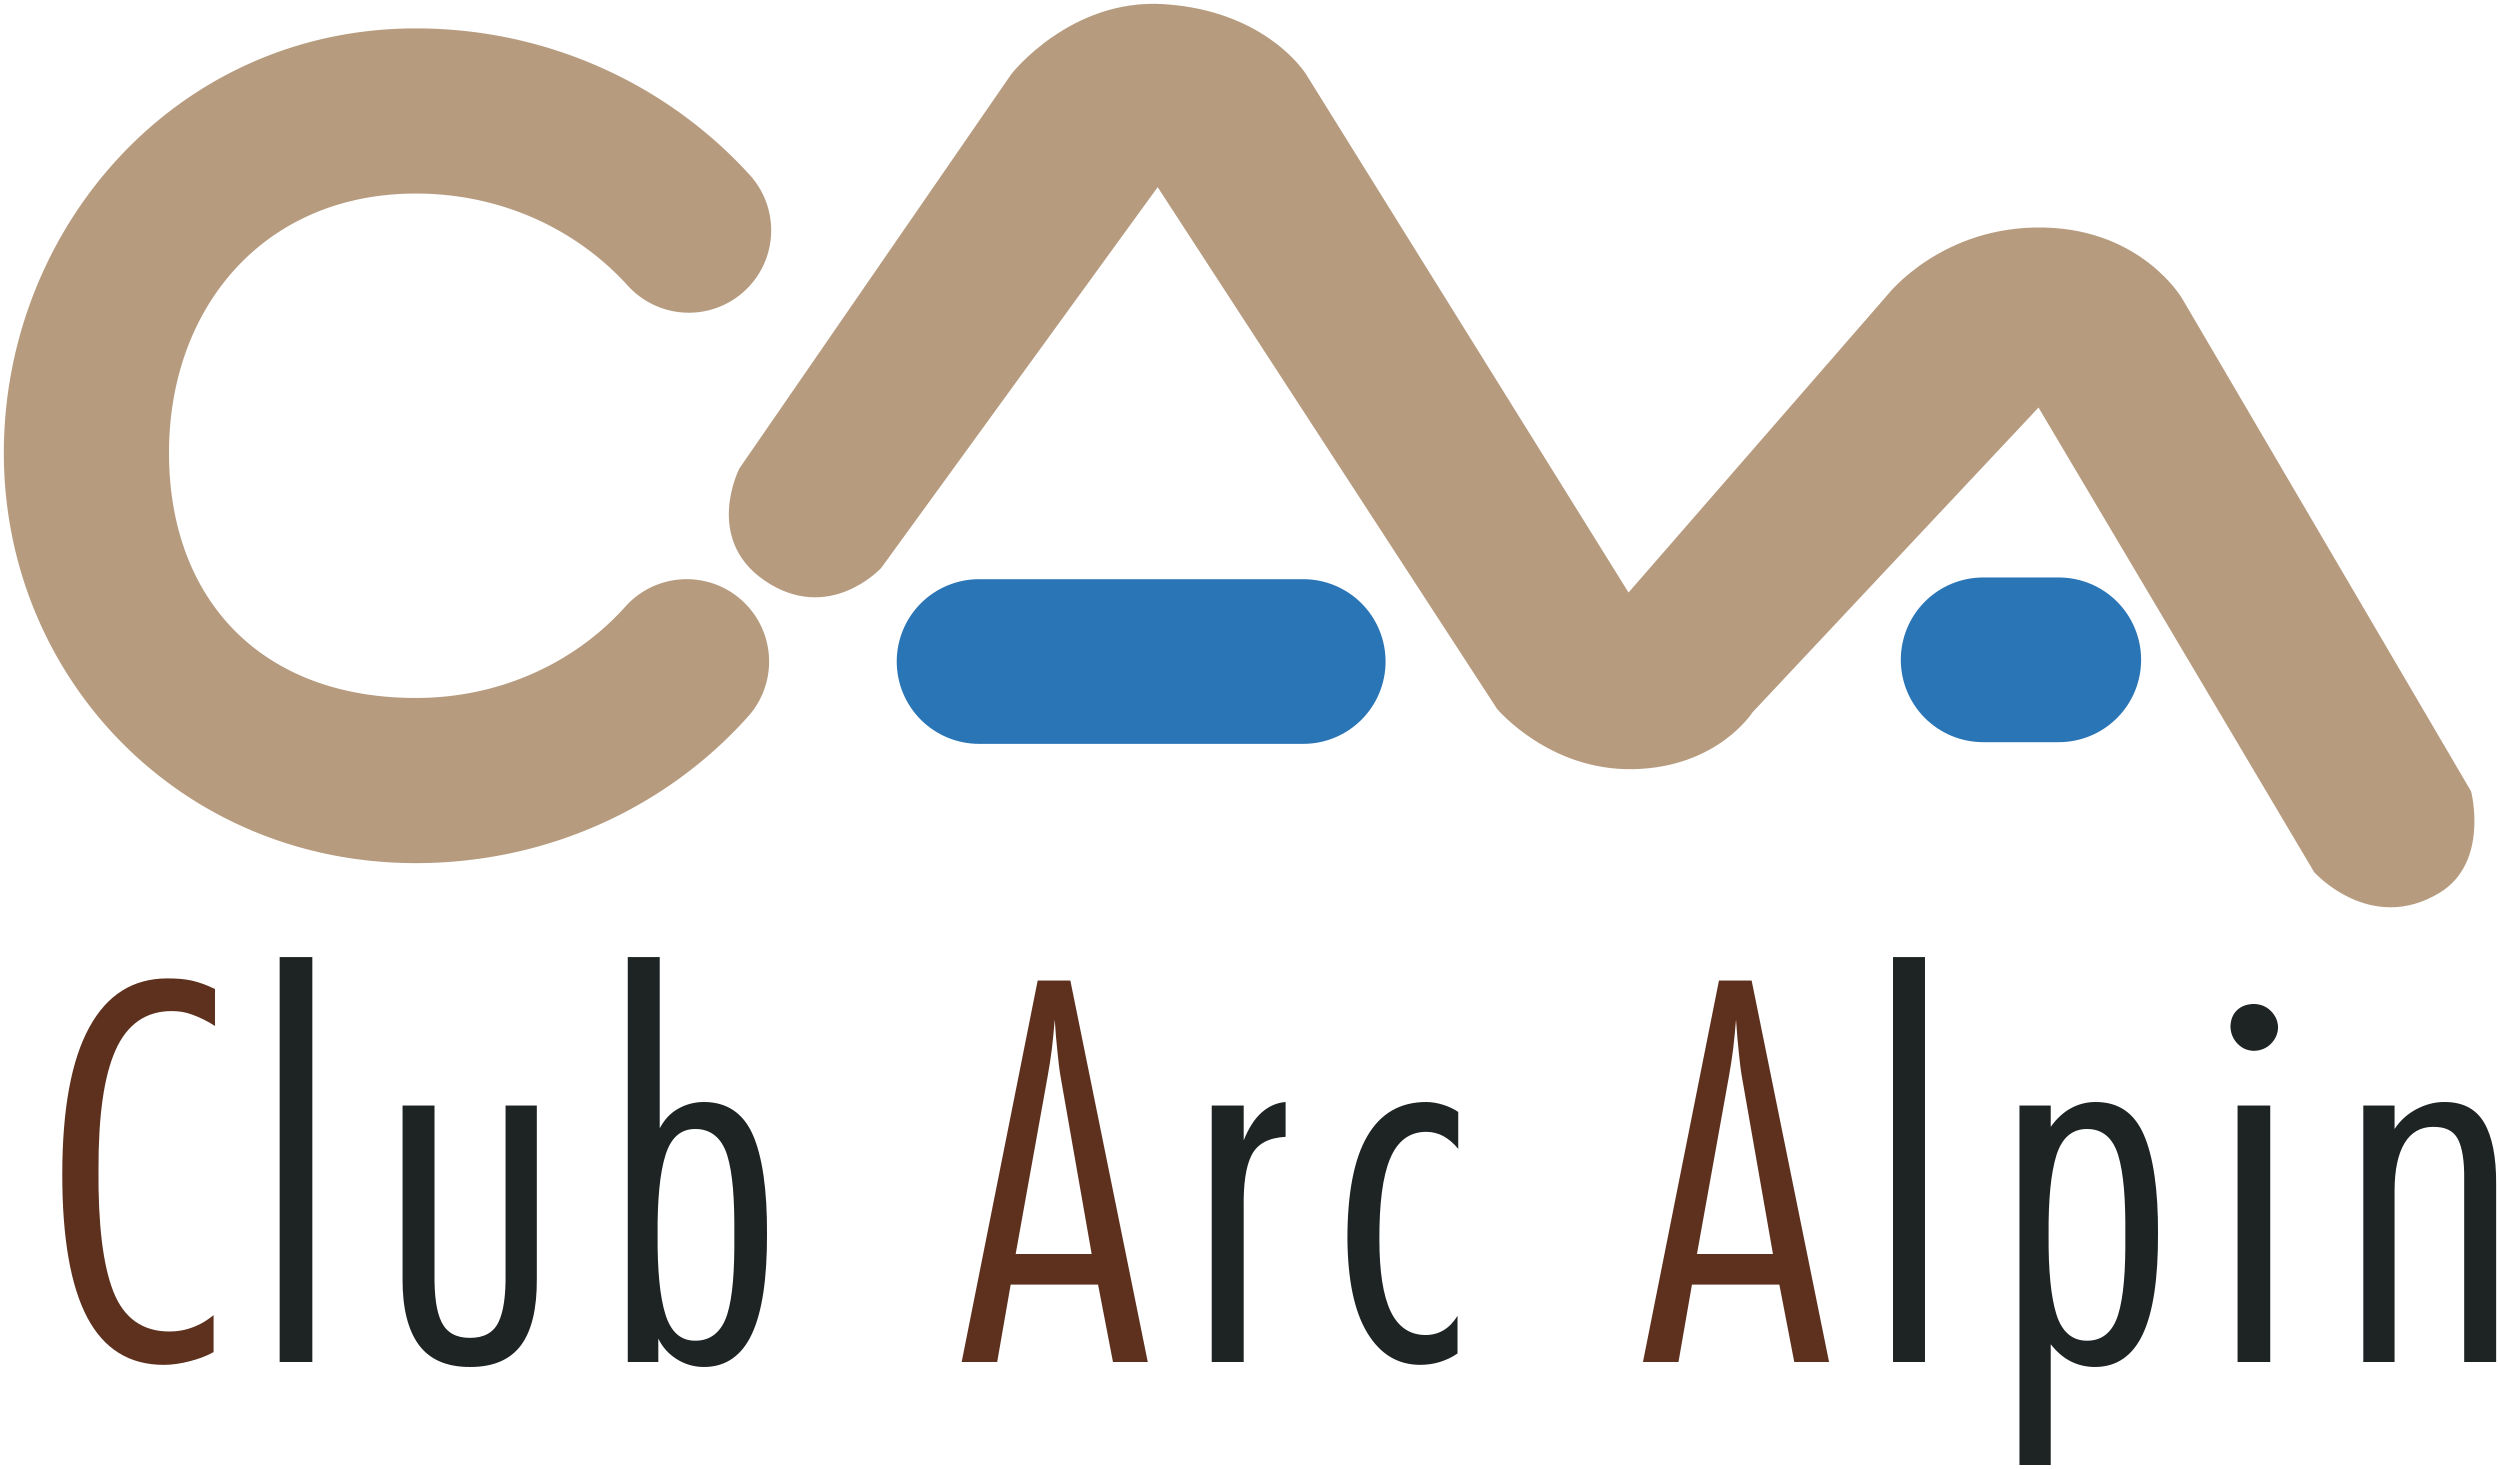 <?xml version="1.0" encoding="UTF-8" standalone="no"?>
<svg
   xmlns:svg="http://www.w3.org/2000/svg"
   xmlns="http://www.w3.org/2000/svg"
   version="1.1"
   width="651.633"
   height="382.865"
   id="svg3428">
  <defs
     id="defs3430" />
  <g
     transform="translate(-82.755,-298.076)"
     id="layer1">
    <path
       d="m 283.741,359.176 a 21.467,21.467 0 0 1 -37.497,13.194 c -13.299,-14.558 -32.826,-23.841 -55.089,-23.841 -39.618,0 -64.347,29.714 -64.347,67.588 0,37.883 23.718,63.885 64.347,63.885 22.284,0 41.734,-9.436 54.626,-23.841 a 21.471,21.471 0 0 1 31.942,28.702 c -21.047,23.518 -52.13,38.192 -86.568,38.192 -61.512,0 -107.4,-48.426 -107.4,-106.937 0,-58.505 44.877,-110.641 107.4,-110.641 34.4,0 65.509,14.654 86.8,37.96 a 21.467,21.467 0 0 1 5.787,15.74 z"
       id="path274"
       style="font-size:medium;font-style:normal;font-variant:normal;font-weight:normal;font-stretch:normal;text-indent:0;text-align:start;text-decoration:none;line-height:normal;letter-spacing:normal;word-spacing:normal;text-transform:none;direction:ltr;block-progression:tb;writing-mode:lr-tb;text-anchor:start;baseline-shift:baseline;color:#000000;fill:#b69b7f;fill-opacity:1;stroke:none;stroke-width:5.796;marker:none;visibility:visible;display:inline;overflow:visible;enable-background:accumulate;font-family:Sans;-inkscape-font-specification:Sans" />
    <path
       d="m 337.954,470.503 84.49,0 m 177.225,-0.444 19.71,0"
       id="path276"
       style="fill:none;stroke:#2a75b6;stroke-width:42.93;stroke-linecap:round;stroke-linejoin:miter;stroke-miterlimit:3.864;stroke-opacity:1;stroke-dasharray:none" />
    <path
       d="m 282.328,448.779 c 16.362,11.281 29.605,-3.096 29.605,-3.096 l 72.602,-100.001 88.957,136.746 c 0,0 13.332,15.91 34.983,15.466 21.65,-0.437 30.561,-14.577 30.561,-14.577 l 75.187,-80.12 72.262,121.792 c 0,0 14.243,15.873 31.79,5.237 12.577,-7.622 7.948,-25.628 7.948,-25.628 L 650.97,376.243 c 0,0 -10.222,-17.621 -35.42,-18.191 -26.361,-0.593 -40.286,17.303 -40.286,17.303 L 507.15,453.638 422.608,317.773 c 0,0 -10.051,-16.317 -36.642,-17.954 -23.887,-1.467 -39.057,17.954 -39.057,17.954 l -70.84,102.726 c 0,0 -9.096,17.688 6.259,28.28 z"
       id="path278"
       style="fill:#b69b7f;fill-opacity:1;fill-rule:nonzero;stroke:#b69b7f;stroke-width:1.341;stroke-linecap:round;stroke-linejoin:miter;stroke-miterlimit:3.864;stroke-opacity:1;stroke-dasharray:none" />
    <path
       d="m 126.391,553.098 c -8.955,0.006 -15.71,4.244 -20.369,12.777 -4.666,8.533 -7.007,21.176 -7.037,38.146 -0.024,16.658 2.155,29.176 6.481,37.405 4.326,8.229 10.962,12.421 19.999,12.407 2.311,0 4.474,-0.37 6.666,-0.926 2.185,-0.555 4.333,-1.296 6.296,-2.407 l 0,-9.629 c -1.415,1.118 -2.792,2.037 -4.074,2.592 -2.37,1.118 -4.755,1.667 -7.407,1.667 -6.933,0.035 -11.903,-3.422 -14.629,-10.37 -2.733,-6.94 -4,-17.51 -3.889,-31.85 -0.036,-13.873 1.392,-24.265 4.444,-31.109 3.052,-6.837 8.036,-10.199 14.629,-10.184 1.867,0 3.541,0.244 5.37,0.926 1.83,0.681 3.918,1.637 5.926,2.963 l 0,-9.629 c -1.948,-0.97 -4.074,-1.77 -6.111,-2.222 -2.037,-0.444 -4.133,-0.555 -6.296,-0.555 z m 226.836,0.555 -19.813,99.438 9.259,0 3.518,-20.184 22.776,0 3.889,20.184 9.073,0 -20.184,-99.438 -8.518,0 z m 177.58,0 -19.813,99.438 9.259,0 3.518,-20.184 22.776,0 3.889,20.184 9.073,0 -20.184,-99.438 -8.518,0 z m -173.136,10.184 c 0.207,3.341 0.481,6.244 0.741,8.703 0.267,2.459 0.459,4.326 0.741,5.926 l 8.148,46.478 -19.813,0 8.333,-46.293 c 0.415,-2.378 0.815,-4.726 1.111,-7.222 0.289,-2.496 0.533,-5.007 0.741,-7.592 z m 177.58,0 c 0.214,3.341 0.474,6.244 0.741,8.703 0.26,2.459 0.459,4.326 0.741,5.926 l 8.148,46.478 -19.813,0 8.333,-46.293 c 0.415,-2.378 0.815,-4.726 1.111,-7.222 0.296,-2.496 0.533,-5.007 0.741,-7.592 z"
       id="path280"
       style="fill:#5e311f;fill-opacity:1;fill-rule:nonzero;stroke:none" />
    <path
       d="m 155.648,547.542 0,105.548 8.518,0 0,-105.548 -8.518,0 z m 90.735,0 0,105.548 7.962,0 0,-6.111 c 1.141,2.378 2.807,4.103 4.814,5.37 2.007,1.267 4.363,2.029 7.037,2.037 5.755,0.018 9.962,-2.985 12.592,-8.703 2.629,-5.718 3.926,-14.288 3.889,-25.924 0.067,-11.51 -1.2,-20.236 -3.703,-25.924 -2.511,-5.688 -6.851,-8.533 -12.777,-8.518 -2.592,0 -4.881,0.696 -6.851,1.852 -1.97,1.148 -3.429,2.77 -4.629,5 l 0,-44.627 -8.333,0 z m 329.792,0 0,105.548 8.333,0 0,-105.548 -8.333,0 z m 94.068,12.221 c -1.778,0.035 -3.311,0.54 -4.444,1.667 -1.133,1.118 -1.63,2.548 -1.667,4.259 0.053,1.726 0.689,3.244 1.852,4.444 1.163,1.2 2.541,1.8 4.259,1.852 1.785,-0.059 3.266,-0.659 4.444,-1.852 1.17,-1.185 1.807,-2.6 1.852,-4.259 -0.036,-1.718 -0.704,-3.096 -1.852,-4.259 -1.148,-1.163 -2.6,-1.807 -4.444,-1.852 z m -252.39,25.554 c -2.437,0.2 -4.466,1.148 -6.296,2.778 -1.822,1.63 -3.378,4.089 -4.629,7.222 l 0,-9.073 -8.333,0 0,66.847 8.333,0 0,-39.997 c -0.104,-6.311 0.526,-10.881 2.037,-13.888 1.518,-3.007 4.466,-4.577 8.888,-4.814 l 0,-9.073 z m 36.664,0 c -6.844,0 -11.918,2.978 -15.369,8.888 -3.459,5.911 -5.177,14.873 -5.185,26.665 0.081,10.784 1.77,19.021 5.185,24.628 3.407,5.614 7.97,8.296 13.703,8.333 1.8,0 3.592,-0.244 5.185,-0.741 1.6,-0.504 3.111,-1.178 4.629,-2.222 l 0,-9.814 c -2.089,3.348 -4.844,5 -8.333,5 -3.978,-0.006 -7.059,-1.955 -9.073,-6.111 -2.007,-4.155 -2.955,-10.466 -2.963,-18.702 -0.035,-9.481 0.844,-16.451 2.778,-21.11 1.933,-4.666 5.089,-7.044 9.444,-7.037 1.592,0 3.111,0.385 4.444,1.111 1.326,0.733 2.652,1.807 3.889,3.333 l 0,-9.629 c -1.126,-0.778 -2.481,-1.407 -3.889,-1.852 -1.407,-0.444 -2.896,-0.733 -4.444,-0.741 z m 174.432,0 c -2.37,-0.006 -4.57,0.607 -6.481,1.667 -1.918,1.059 -3.652,2.659 -5.185,4.814 l 0,-5.555 -8.148,0 0,93.697 8.148,0 0,-31.479 c 1.541,1.948 3.259,3.466 5.185,4.444 1.926,0.97 4.059,1.481 6.296,1.481 5.755,0.018 9.962,-2.985 12.592,-8.703 2.629,-5.718 3.926,-14.288 3.889,-25.924 0.074,-11.51 -1.222,-20.228 -3.703,-25.924 -2.489,-5.688 -6.6,-8.533 -12.592,-8.518 z m 90.92,0 c -2.666,-0.006 -5.044,0.711 -7.222,1.852 -2.178,1.141 -4.192,2.822 -5.74,5.185 l 0,-6.111 -8.148,0 0,66.847 8.148,0 0,-44.627 c 0.006,-5.518 0.904,-9.585 2.592,-12.407 1.689,-2.815 4.185,-4.252 7.407,-4.259 3.215,-0.03 5.311,0.963 6.481,3.148 1.17,2.178 1.733,5.77 1.667,10.555 l 0,47.589 8.333,0 0,-46.293 c 0.053,-7.177 -1.059,-12.584 -3.148,-16.11 -2.081,-3.526 -5.474,-5.385 -10.37,-5.37 z m -532.186,0.926 0,45.182 c -0.047,7.725 1.467,13.451 4.259,17.221 2.8,3.763 7.162,5.755 13.332,5.74 6.155,0.018 10.577,-1.978 13.332,-5.74 2.755,-3.77 4.126,-9.496 4.074,-17.221 l 0,-45.182 -8.148,0 0,43.886 c 0.067,5.703 -0.526,9.851 -1.852,12.592 -1.326,2.741 -3.852,4.096 -7.407,4.074 -3.57,0.024 -6.037,-1.333 -7.407,-4.074 -1.363,-2.741 -1.918,-6.888 -1.852,-12.592 l 0,-43.886 -8.333,0 z m 478.3,0 0,66.847 8.518,0 0,-66.847 -8.518,0 z m -402.009,6.111 c 4.029,-0.018 6.903,2.296 8.333,6.851 1.422,4.555 1.941,11.407 1.852,20.739 0.089,9.333 -0.43,16.229 -1.852,20.739 -1.43,4.518 -4.303,6.881 -8.333,6.851 -3.829,0.018 -6.355,-2.311 -7.777,-6.851 -1.422,-4.54 -2.111,-11.473 -2.037,-20.739 -0.074,-9.273 0.615,-16.162 2.037,-20.739 1.422,-4.577 3.948,-6.859 7.777,-6.851 z m 362.753,0 c 4.029,-0.018 6.763,2.296 8.148,6.851 1.392,4.555 1.948,11.407 1.852,20.739 0.097,9.333 -0.459,16.229 -1.852,20.739 -1.385,4.518 -4.118,6.881 -8.148,6.851 -3.829,0.018 -6.533,-2.311 -7.962,-6.851 -1.422,-4.54 -2.111,-11.473 -2.037,-20.739 -0.074,-9.273 0.615,-16.162 2.037,-20.739 1.43,-4.577 4.133,-6.859 7.962,-6.851 z"
       id="path282"
       style="fill:#1d2423;fill-opacity:1;fill-rule:nonzero;stroke:none" />
  </g>
</svg>
